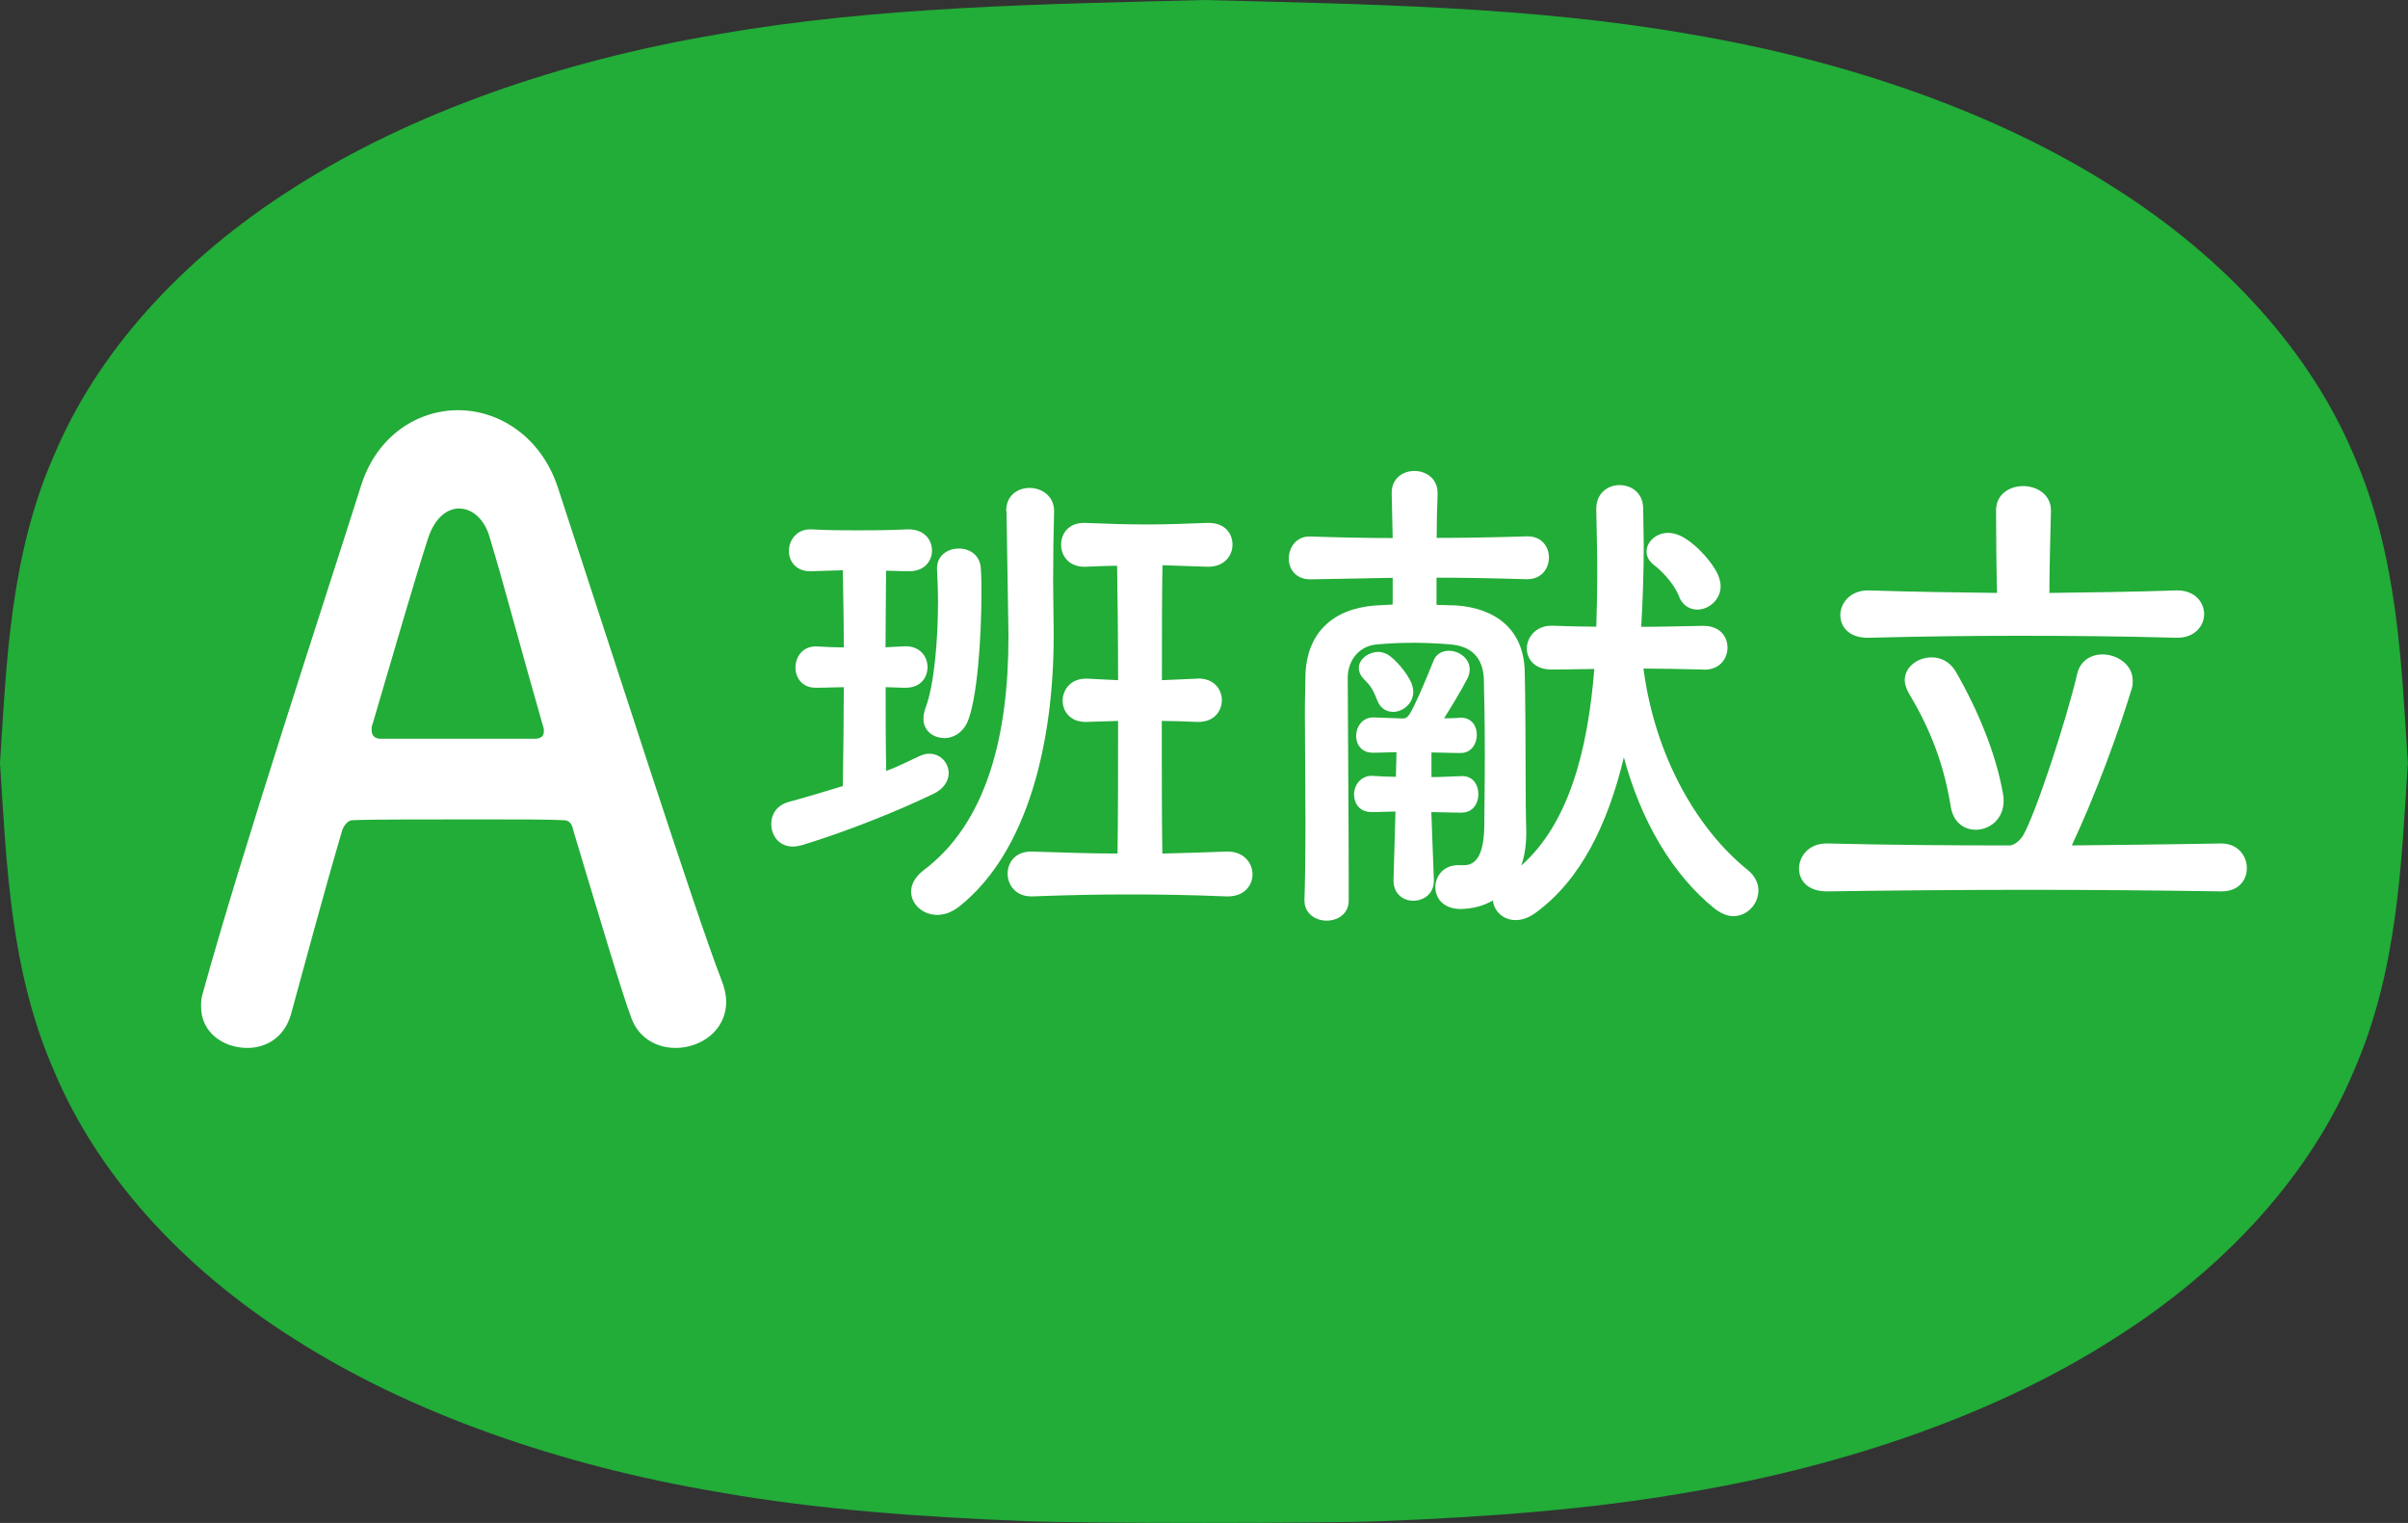 <?xml version="1.0" encoding="UTF-8"?><svg id="_レイヤー_2" xmlns="http://www.w3.org/2000/svg" viewBox="0 0 171.97 108.75"><rect x="0" y="0" width="171.97" height="108.75" fill="#333333" stroke="none"/><defs><style>.cls-1{fill:#fff;}.cls-2{fill:#22ac38;}</style></defs><g id="_内容"><path class="cls-2" d="m21.06,95.64c8.25,5.27,18.93,9,30.2,10.9,7.17,1.27,14.59,1.79,21.99,2.08,4.26.17,21.2.17,25.46,0,7.4-.29,14.82-.82,21.99-2.08,11.27-1.9,21.95-5.63,30.2-10.9,8.31-5.23,14.2-12,17.19-19.14,3.14-7.16,3.4-14.7,3.87-22.01-.47-7.3-.73-14.84-3.87-22.01-3-7.14-8.89-13.91-17.2-19.14-8.25-5.27-18.93-9-30.2-10.9C109.4.46,97.51.3,85.99,0c-11.52.3-23.42.46-34.72,2.45-11.27,1.9-21.94,5.63-30.2,10.9-8.31,5.23-14.2,12-17.2,19.14C.73,39.65.47,47.19,0,54.49c.47,7.3.73,14.84,3.87,22.01,3,7.14,8.88,13.91,17.19,19.14Z"/><path class="cls-1" d="m40.28,58.57c-.96-.06-3.48-.06-6.12-.06-3.66,0-7.74,0-9,.06-.3,0-.6.36-.72.72-1.38,4.68-2.88,10.32-3.66,13.14-.48,1.68-1.8,2.4-3.12,2.4-1.68,0-3.3-1.08-3.3-2.94,0-.3,0-.6.12-.96,2.76-10.02,8.58-27.66,11.34-36.36,1.14-3.48,4.02-5.28,6.9-5.28s5.94,1.86,7.14,5.58c3.66,11.16,9.9,30.6,11.64,35.04.24.6.36,1.14.36,1.62,0,2.1-1.86,3.3-3.6,3.3-1.32,0-2.64-.66-3.18-2.16-.66-1.74-2.46-7.8-4.14-13.38-.06-.36-.24-.72-.66-.72Zm-1.44-6.36c0-.12,0-.24-.06-.36-1.62-5.64-2.88-10.44-3.78-13.38-.36-1.38-1.26-2.16-2.22-2.16-.84,0-1.74.66-2.22,2.16-.78,2.4-2.22,7.32-3.96,13.26-.06.12-.06.24-.06.36,0,.36.12.6.54.66h11.22c.42-.06.54-.24.54-.54Z"/><path class="cls-1" d="m64.62,46.15h.07c1.04,0,1.55.76,1.55,1.48,0,.76-.5,1.48-1.55,1.48h-.07c-.5,0-.94-.04-1.37-.04,0,2.05,0,4.07.04,5.98.79-.29,1.51-.65,2.27-1.01.29-.14.54-.22.79-.22.83,0,1.4.65,1.4,1.4,0,.5-.32,1.12-1.12,1.48-2.52,1.22-6.12,2.66-9.32,3.64-.25.07-.47.11-.68.11-1.01,0-1.55-.79-1.55-1.62,0-.65.36-1.3,1.19-1.55,1.33-.36,2.66-.76,3.92-1.15.04-2.48.07-4.82.07-7.06-.58,0-1.19.04-1.94.04h-.07c-.97,0-1.44-.72-1.44-1.44,0-.76.5-1.51,1.44-1.51h.07c.72.04,1.37.07,1.94.07,0-1.94-.04-3.78-.07-5.51l-2.27.07h-.07c-1.01,0-1.51-.72-1.51-1.44,0-.76.54-1.55,1.51-1.55h.07c1.33.07,2.3.07,3.31.07s2.05,0,3.6-.07h.07c1.12,0,1.66.76,1.66,1.51s-.54,1.48-1.62,1.48h-.11c-.58,0-1.08-.04-1.55-.04,0,1.66-.04,3.53-.04,5.47l1.37-.07Zm7.24-9.65v-.04c0-1.08.83-1.62,1.66-1.62.9,0,1.8.61,1.76,1.73-.04,1.4-.07,3.13-.07,4.9,0,1.26.04,2.56.04,3.74v.22c0,7.45-1.8,15.37-6.73,19.29-.54.43-1.08.61-1.58.61-1.04,0-1.87-.76-1.87-1.66,0-.5.25-1.01.83-1.48,4.61-3.42,6.12-9.75,6.12-16.7v-.25l-.14-8.75Zm-4.43,16.2c-.76,0-1.48-.5-1.48-1.37,0-.22.04-.47.14-.76.65-1.69.9-5,.9-7.63,0-.86-.04-1.62-.07-2.23v-.14c0-.9.76-1.4,1.55-1.4s1.55.47,1.58,1.48c.04.47.04,1.08.04,1.76,0,3.06-.29,7.52-1.01,9.18-.36.76-1.01,1.12-1.66,1.12Zm18.07-4.25h.07c1.15,0,1.69.79,1.69,1.55s-.54,1.55-1.66,1.55h-.11c-1.01-.04-1.83-.07-2.52-.07,0,3.46,0,6.88.04,9.47,1.37-.04,2.88-.07,4.57-.14h.11c1.15,0,1.76.83,1.76,1.62s-.58,1.58-1.76,1.58h-.11c-2.7-.11-4.82-.14-6.95-.14s-4.28.04-6.91.14h-.07c-1.12,0-1.69-.83-1.69-1.62s.54-1.58,1.66-1.58h.11c2.27.07,4.18.14,6.08.14.04-2.84.04-6.16.04-9.47l-2.23.07h-.11c-1.08,0-1.62-.76-1.62-1.51s.54-1.58,1.66-1.58h.07l2.23.11c0-3.13-.04-6.01-.07-8.17-.68,0-1.44.04-2.27.07h-.07c-1.12,0-1.66-.79-1.66-1.58s.54-1.55,1.62-1.55h.11c1.73.07,3.02.11,4.43.11,1.19,0,2.52-.04,4.28-.11h.11c1.15,0,1.69.76,1.69,1.55s-.58,1.58-1.73,1.58h-.07l-3.2-.11c-.04,2.09-.04,5.08-.04,8.21l2.52-.11Z"/><path class="cls-1" d="m121.62,47.81c-1.73-.04-3.06-.07-4.25-.07.83,6.34,3.89,11.52,7.42,14.36.54.43.79.97.79,1.48,0,.97-.79,1.84-1.8,1.84-.4,0-.86-.18-1.33-.54-2.99-2.41-5.25-6.23-6.48-10.8-1.15,4.79-3.09,8.78-6.33,11.12-.5.36-.97.5-1.4.5-.9,0-1.55-.65-1.62-1.4-.68.4-1.51.61-2.38.61-1.19-.04-1.73-.79-1.73-1.55v-.14c.07-.76.65-1.44,1.62-1.44h.43c.86,0,1.4-.76,1.44-2.7,0-.76.04-2.92.04-5.15s-.04-4.46-.07-5.47c-.07-1.48-.86-2.34-2.45-2.45-.86-.07-1.73-.11-2.52-.11-.94,0-1.84.04-2.59.11-1.33.07-2.12,1.12-2.16,2.3,0,2.2.07,10.29.07,14.33v1.66c0,.97-.79,1.44-1.58,1.44s-1.58-.5-1.58-1.44v-.07c.04-1.08.07-3.2.07-5.58,0-2.59-.04-5.47-.04-7.67,0-1.22.04-2.2.04-2.81.11-2.95,1.91-4.68,4.93-4.93l1.3-.07v-1.91l-5.87.11c-1.04,0-1.55-.72-1.55-1.48s.5-1.58,1.48-1.58h.07c2.09.07,4,.11,5.87.11l-.07-3.13v-.11c0-1.01.79-1.55,1.62-1.55s1.66.54,1.66,1.58v.07c-.04,1.04-.07,2.05-.07,3.13,2.02,0,4.1-.04,6.44-.11h.07c1.01,0,1.51.76,1.51,1.51s-.5,1.55-1.55,1.55h-.04c-2.38-.07-4.46-.11-6.44-.11v1.94c.47,0,.9.04,1.37.04,2.74.18,4.86,1.62,4.93,4.72.04,1.37.07,5.87.07,8.82,0,1.3.04,2.3.04,2.66,0,.9-.11,1.69-.36,2.38,3.38-2.99,4.75-8.17,5.22-14.04-.94,0-1.87.04-2.99.04h-.07c-1.22,0-1.76-.76-1.76-1.51s.61-1.62,1.76-1.62h.07c1.15.04,2.16.07,3.13.07.04-1.22.07-2.48.07-3.74,0-1.51-.04-3.06-.07-4.61v-.07c0-1.12.83-1.69,1.66-1.69s1.69.54,1.69,1.69c0,.86.04,1.73.04,2.63,0,1.94-.07,3.89-.18,5.8,1.3,0,2.66-.04,4.43-.07,1.19,0,1.73.76,1.73,1.55s-.54,1.58-1.66,1.58h-.07Zm-17.24,10.22c-.79,0-1.48-.04-2.16-.04l.18,4.82c.04,1.01-.72,1.51-1.48,1.51-.68,0-1.4-.47-1.4-1.44v-.07l.14-4.86c-.54,0-1.08.04-1.66.04h-.04c-.86,0-1.26-.61-1.26-1.26s.47-1.33,1.26-1.33h.04c.61.04,1.15.07,1.69.07,0-.58.04-1.15.04-1.76-.5,0-1.04.04-1.62.04h-.07c-.79,0-1.19-.58-1.19-1.19,0-.65.43-1.33,1.22-1.33h.04l1.94.07h.18c.22,0,.36-.18.47-.36.36-.58,1.08-2.27,1.66-3.71.18-.54.65-.76,1.12-.76.72,0,1.48.54,1.48,1.33,0,.18-.04.4-.14.61-.5.97-1.26,2.2-1.69,2.88.36,0,.72,0,1.15-.04h.07c.76,0,1.12.61,1.12,1.22,0,.65-.4,1.3-1.15,1.3h-.04c-.79,0-1.44-.04-2.05-.04v1.76c.65,0,1.33-.04,2.16-.07h.04c.79,0,1.15.65,1.15,1.3s-.4,1.3-1.15,1.3h-.04Zm-4.93-7.2c-.43,0-.86-.25-1.08-.79-.43-1.12-.68-1.22-.97-1.55-.25-.25-.36-.54-.36-.79,0-.65.72-1.15,1.4-1.15.22,0,.43.07.65.18.54.32,1.4,1.3,1.73,2.09.07.22.11.4.11.58,0,.86-.76,1.44-1.48,1.44Zm20.48-8.21c-.4-.97-1.19-1.8-1.84-2.3-.36-.29-.5-.61-.5-.94,0-.68.68-1.33,1.55-1.33.18,0,.4.04.61.11.94.29,2.34,1.66,2.91,2.81.14.32.22.61.22.9,0,.97-.86,1.66-1.66,1.66-.54,0-1.04-.29-1.3-.9Z"/><path class="cls-1" d="m158.57,63.65c-4.82-.07-9.25-.11-13.57-.11-4.82,0-9.5.04-14.47.11h-.07c-1.37,0-1.98-.79-1.98-1.62,0-.9.72-1.84,2.05-1.8,4.43.11,8.75.14,13.07.14.25-.07.58-.25.86-.68.86-1.4,3.13-8.31,3.89-11.59.22-.94,1.01-1.37,1.8-1.37,1.04,0,2.16.72,2.16,1.87,0,.18,0,.36-.07.58-.94,3.1-2.59,7.6-4.28,11.19,3.38-.04,6.87-.07,10.62-.14h.04c1.22,0,1.84.9,1.84,1.76s-.58,1.66-1.8,1.66h-.07Zm-3.13-18.11c-4.03-.11-7.6-.14-11.27-.14-3.35,0-6.77.04-10.69.14h-.11c-1.33,0-1.94-.79-1.94-1.62s.68-1.76,1.98-1.76h.07c3.31.11,6.26.14,9.14.18-.04-1.44-.07-4.39-.07-5.83v-.07c0-1.15.97-1.73,1.94-1.73s2.02.61,1.98,1.8c-.04,1.33-.11,4.36-.11,5.83,2.92-.04,5.87-.07,9.07-.18h.07c1.26,0,1.91.86,1.91,1.69s-.65,1.69-1.91,1.69h-.07Zm-16.13,12.02c-.5-2.99-1.4-5.4-2.99-8.06-.18-.32-.29-.65-.29-.94,0-.94.94-1.62,1.91-1.62.65,0,1.3.29,1.73,1.01,1.58,2.74,2.88,5.87,3.38,8.75.04.18.04.32.04.5,0,1.3-1.01,2.05-1.98,2.05-.83,0-1.62-.5-1.8-1.69Z"/></g></svg>